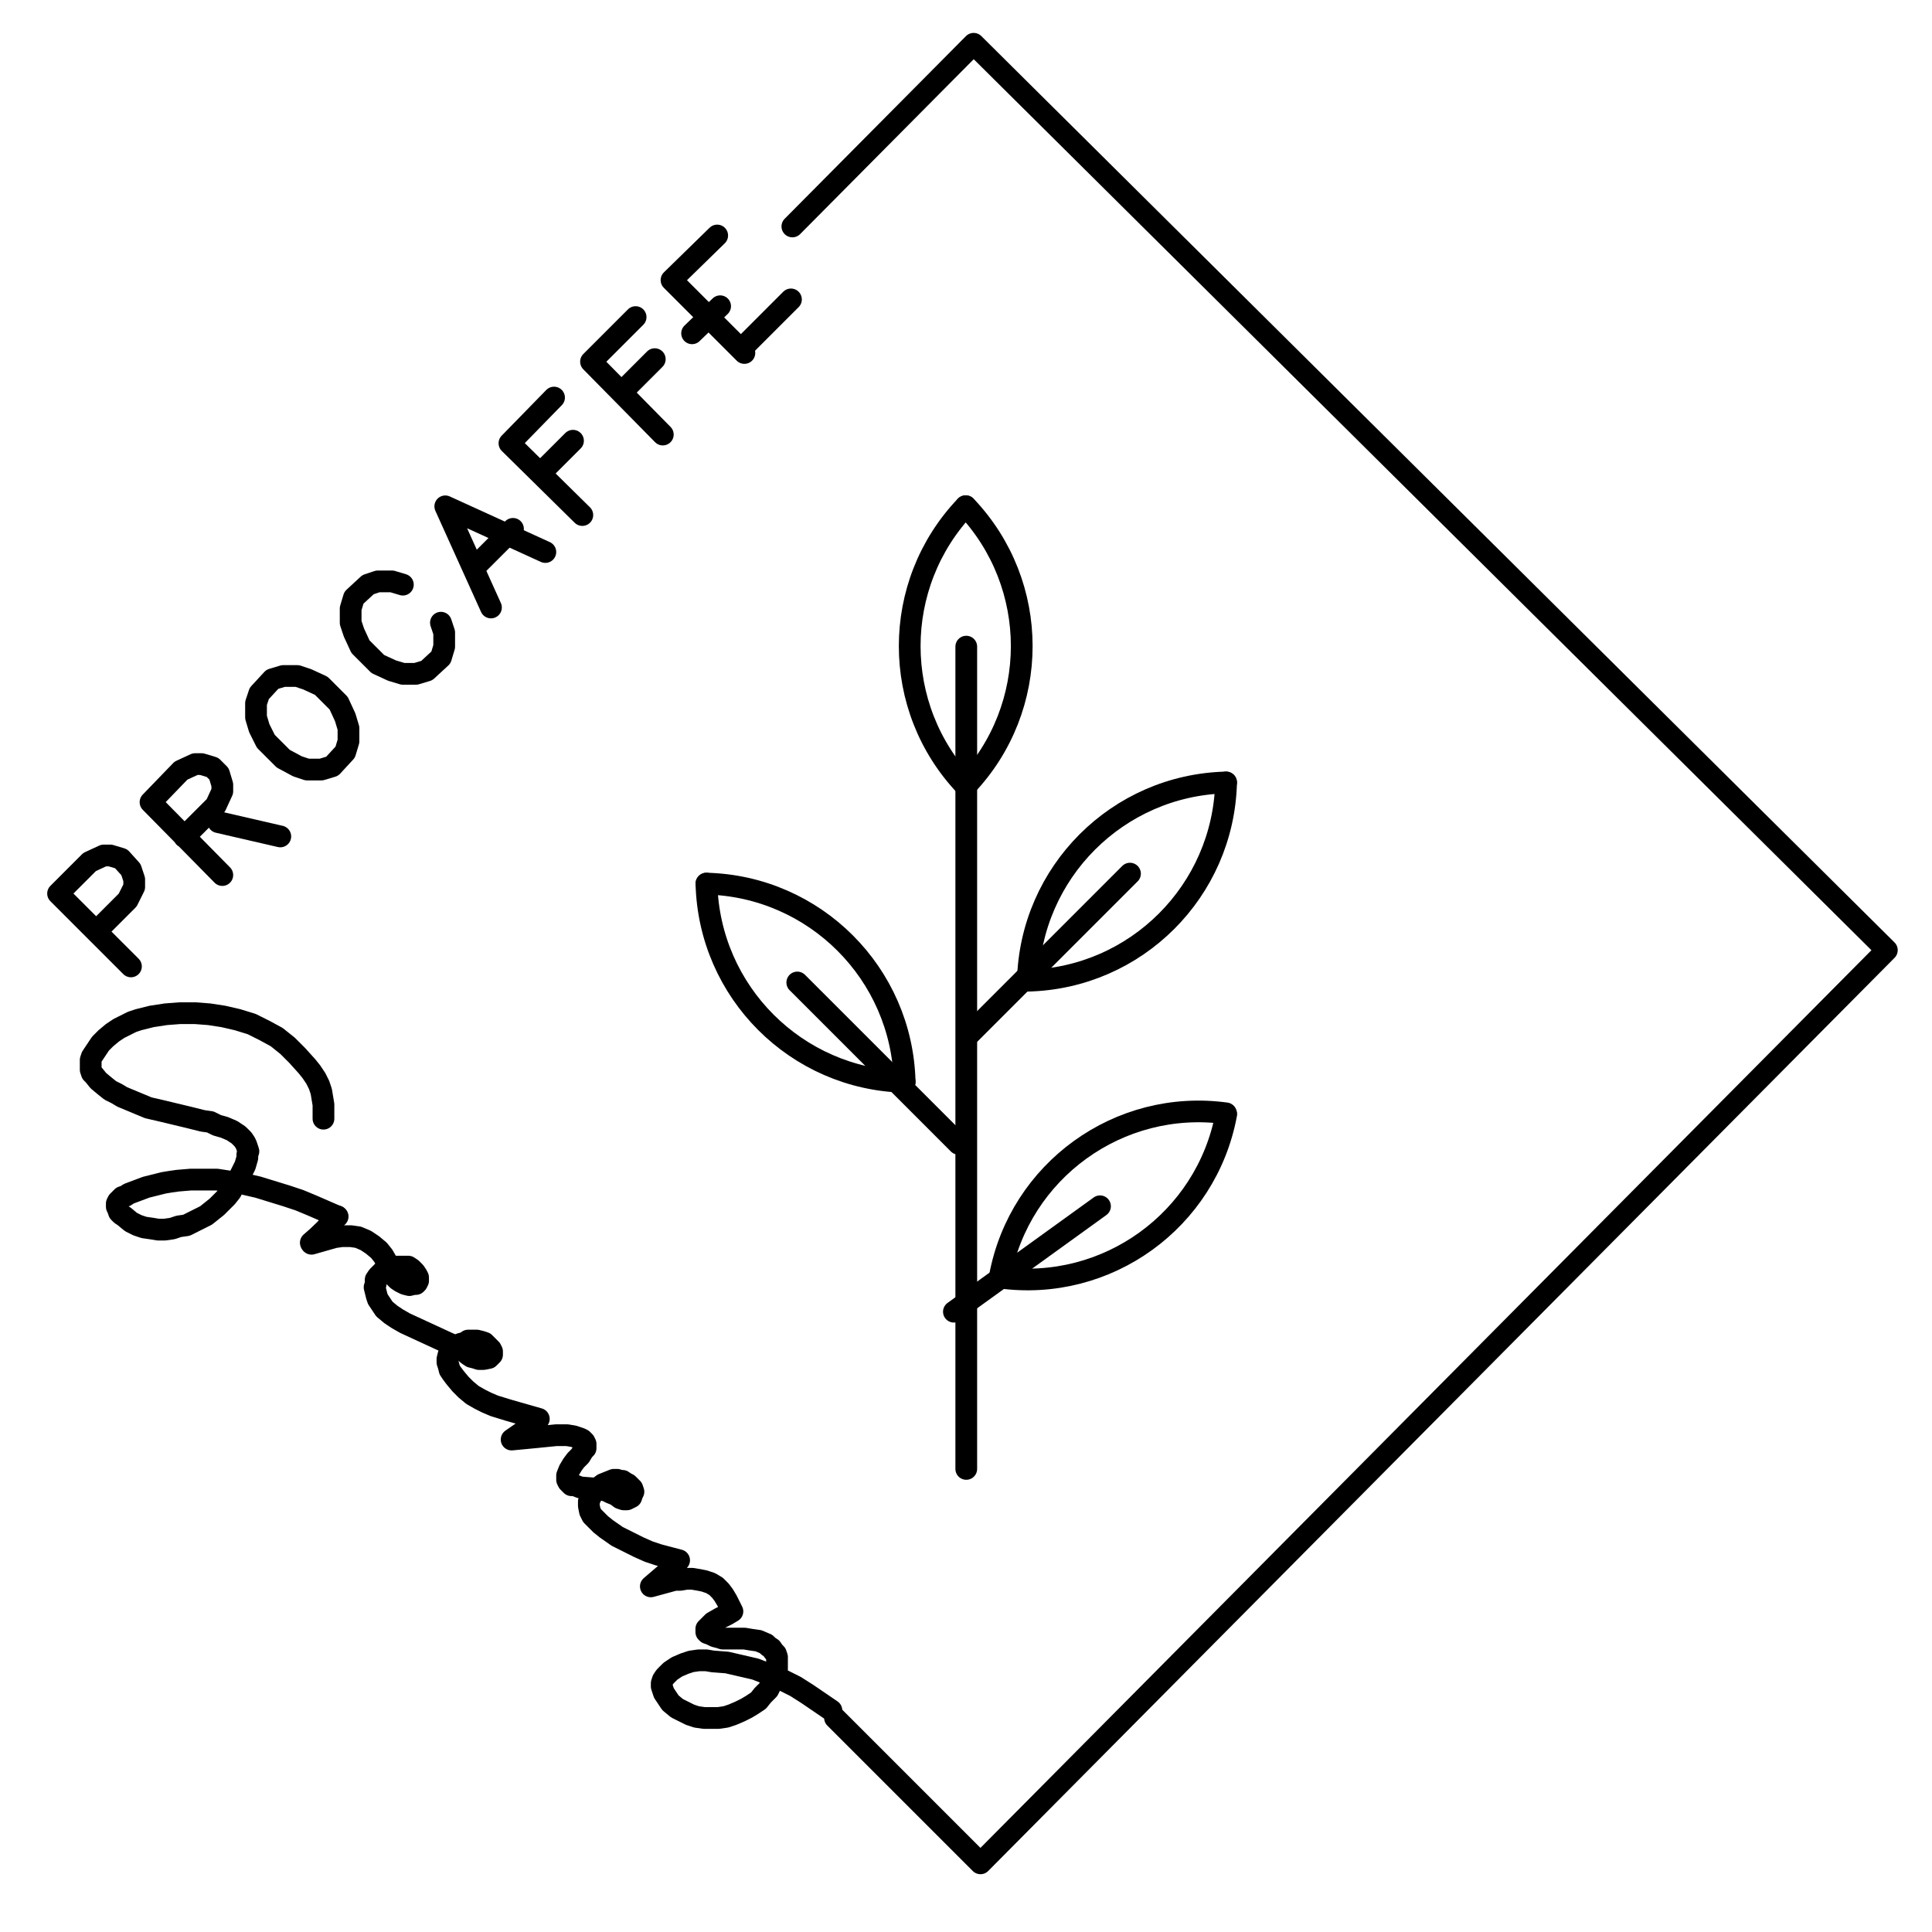 <svg xmlns="http://www.w3.org/2000/svg" xmlns:xlink="http://www.w3.org/1999/xlink" xmlns:serif="http://www.serif.com/" width="100%" height="100%" viewBox="0 0 256 256" xml:space="preserve" style="fill-rule:evenodd;clip-rule:evenodd;stroke-linecap:round;stroke-linejoin:round;stroke-miterlimit:10;">    <g transform="matrix(1.201,0,0,1.201,7.695,-59.061)">        <g transform="matrix(-2.20436e-17,-0.12,-0.12,2.20436e-17,104.262,100.138)">            <path d="M-297.974,34.302C-225.946,-34.302 -112.753,-34.302 -40.724,34.302" style="fill:none;fill-rule:nonzero;stroke:black;stroke-width:19.99px;"></path>        </g>        <g transform="matrix(5.75188e-06,0.12,0.12,-5.75188e-06,96.016,100.139)">            <path d="M40.732,34.302C112.759,-34.293 225.943,-34.293 297.97,34.302" style="fill:none;fill-rule:nonzero;stroke:black;stroke-width:19.99px;"></path>        </g>        <g transform="matrix(-2.20436e-17,-0.12,0.12,-2.20436e-17,-191.76,572.8)">            <path d="M3013,2433L3769,2433" style="fill:none;fill-rule:nonzero;stroke:black;stroke-width:19.99px;"></path>        </g>        <g transform="matrix(0.085,-0.085,-0.085,-0.085,134.165,146.439)">            <path d="M-224.118,95.493C-152.089,26.89 -38.897,26.89 33.132,95.493" style="fill:none;fill-rule:nonzero;stroke:black;stroke-width:19.99px;"></path>        </g>        <g transform="matrix(-0.085,0.085,0.085,0.085,134.165,146.439)">            <path d="M-33.123,-95.484C38.906,-164.087 152.099,-164.087 224.127,-95.484" style="fill:none;fill-rule:nonzero;stroke:black;stroke-width:19.99px;"></path>        </g>        <g transform="matrix(0.085,-0.085,-0.085,-0.085,14.105,650.666)">            <path d="M3373.14,2358.5L3583.86,2358.5" style="fill:none;fill-rule:nonzero;stroke:black;stroke-width:19.99px;"></path>        </g>        <g transform="matrix(0.097,-0.07,-0.07,-0.097,132.208,187.666)">            <path d="M-203.776,121.627C-131.749,53.031 -18.566,53.031 53.461,121.627" style="fill:none;fill-rule:nonzero;stroke:black;stroke-width:19.99px;"></path>        </g>        <g transform="matrix(-0.097,0.07,0.07,0.097,132.187,185.942)">            <path d="M-45.6,-110.745C26.427,-179.341 139.61,-179.341 211.637,-110.745" style="fill:none;fill-rule:nonzero;stroke:black;stroke-width:19.99px;"></path>        </g>        <g transform="matrix(0.097,-0.07,-0.07,-0.097,-39.423,642.618)">            <path d="M3132.38,2365.5L3298.62,2365.5" style="fill:none;fill-rule:nonzero;stroke:black;stroke-width:19.99px;"></path>        </g>        <g transform="matrix(0.085,0.085,0.085,-0.085,66.235,157.599)">            <path d="M-33.132,95.493C38.897,26.89 152.089,26.89 224.118,95.493" style="fill:none;fill-rule:nonzero;stroke:black;stroke-width:19.99px;"></path>        </g>        <g transform="matrix(-0.085,-0.085,-0.085,0.085,66.234,157.601)">            <path d="M-224.118,-95.493C-152.089,-164.096 -38.897,-164.096 33.132,-95.493" style="fill:none;fill-rule:nonzero;stroke:black;stroke-width:19.99px;"></path>        </g>        <g transform="matrix(-0.085,-0.085,-0.085,0.085,591.273,241.101)">            <path d="M3280.35,2507L3489.65,2507" style="fill:none;fill-rule:nonzero;stroke:black;stroke-width:19.99px;"></path>        </g>        <g transform="matrix(-2.20436e-17,-0.12,0.12,-2.20436e-17,-383.76,572.8)">            <path d="M3475,3265L3542,3198L3571,3227L3577,3240L3577,3246L3574,3256L3564,3265L3555,3268L3548,3268L3536,3262L3507,3233" style="fill:none;fill-rule:nonzero;stroke:black;stroke-width:19.99px;"></path>        </g>        <g transform="matrix(-2.20436e-17,-0.12,0.12,-2.20436e-17,-363.84,572.8)">            <path d="M3559,3183L3626,3117L3655,3145L3661,3158L3661,3164L3658,3174L3652,3180L3642,3183L3636,3183L3623,3177L3594,3148" style="fill:none;fill-rule:nonzero;stroke:black;stroke-width:19.99px;"></path>        </g>        <g transform="matrix(0.117,0.027,0.027,-0.117,-485.045,405.945)">            <path d="M3581.27,3100.5L3639.73,3100.5" style="fill:none;fill-rule:nonzero;stroke:black;stroke-width:19.99px;"></path>        </g>        <g transform="matrix(-2.20436e-17,-0.12,0.12,-2.20436e-17,-338.28,572.8)">            <path d="M3726,3004L3717,3001L3704,3001L3694,3004L3682,3010L3666,3026L3659,3039L3656,3048L3656,3061L3659,3071L3672,3083L3682,3086L3694,3086L3704,3083L3717,3077L3733,3061L3739,3048L3742,3039L3742,3026L3739,3016L3726,3004" style="fill:none;fill-rule:nonzero;stroke:black;stroke-width:19.99px;"></path>        </g>        <g transform="matrix(-2.20436e-17,-0.12,0.12,-2.20436e-17,-317.28,572.8)">            <path d="M3826,2961L3829,2951L3829,2938L3826,2929L3814,2916L3804,2913L3791,2913L3782,2916L3769,2922L3753,2938L3747,2951L3744,2961L3744,2973L3747,2983L3759,2996L3769,2999L3782,2999L3791,2996" style="fill:none;fill-rule:nonzero;stroke:black;stroke-width:19.99px;"></path>        </g>        <g transform="matrix(-2.20436e-17,-0.12,0.12,-2.20436e-17,-295.68,572.8)">            <path d="M3805,2862L3898,2820L3856,2912" style="fill:none;fill-rule:nonzero;stroke:black;stroke-width:19.99px;"></path>        </g>        <g transform="matrix(0.085,-0.085,-0.085,-0.085,-35.545,680.651)">            <path d="M3830.37,2867L3875.63,2867" style="fill:none;fill-rule:nonzero;stroke:black;stroke-width:19.99px;"></path>        </g>        <g transform="matrix(-2.20436e-17,-0.12,0.12,-2.20436e-17,-284.52,572.8)">            <path d="M3890,2853L3956,2786L3998,2827" style="fill:none;fill-rule:nonzero;stroke:black;stroke-width:19.99px;"></path>        </g>        <g transform="matrix(0.085,-0.085,-0.085,-0.085,-40.659,672.717)">            <path d="M3919.82,2808.5L3955.18,2808.5" style="fill:none;fill-rule:nonzero;stroke:black;stroke-width:19.99px;"></path>        </g>        <g transform="matrix(-2.20436e-17,-0.12,0.12,-2.20436e-17,-266.64,572.8)">            <path d="M3964,2778L4031,2712L4072,2753" style="fill:none;fill-rule:nonzero;stroke:black;stroke-width:19.99px;"></path>        </g>        <g transform="matrix(0.085,-0.085,-0.085,-0.085,-44.362,663.777)">            <path d="M3993.62,2734L4030.39,2734" style="fill:none;fill-rule:nonzero;stroke:black;stroke-width:19.99px;"></path>        </g>        <g transform="matrix(-2.20436e-17,-0.12,0.12,-2.20436e-17,-248.76,572.8)">            <path d="M4039,2704L4106,2637L4147,2679" style="fill:none;fill-rule:nonzero;stroke:black;stroke-width:19.99px;"></path>        </g>        <g transform="matrix(0.086,-0.083,-0.083,-0.086,-59.245,652.31)">            <path d="M4068.47,2659L4104.53,2659" style="fill:none;fill-rule:nonzero;stroke:black;stroke-width:19.99px;"></path>        </g>        <g transform="matrix(0.085,-0.085,-0.085,-0.085,-44.263,652.137)">            <path d="M4030.51,2616.5L4088.49,2616.5" style="fill:none;fill-rule:nonzero;stroke:black;stroke-width:19.99px;"></path>        </g>        <g transform="matrix(0.085,0.085,0.085,-0.085,-332.249,37.272)">            <path d="M3643.56,1273.73L3832.35,1273.73L3827.93,2454.59L2647.07,2450.16L2647.96,2213.99" style="fill:none;fill-rule:nonzero;stroke:black;stroke-width:19.99px;"></path>        </g>        <g transform="matrix(-2.20436e-17,-0.12,0.12,-2.20436e-17,-357.72,572.8)">            <path d="M3335,3225L3348,3225L3360,3223L3366,3221L3372,3218L3378,3214L3383,3210L3393,3201L3402,3192L3410,3182L3416,3171L3422,3159L3426,3146L3429,3133L3431,3120L3432,3107L3432,3093L3431,3080L3429,3067L3426,3055L3424,3049L3418,3037L3414,3031L3409,3025L3404,3020L3392,3012L3389,3011L3380,3011L3377,3012L3375,3014L3370,3018L3365,3024L3361,3029L3358,3035L3355,3040L3345,3064L3342,3077L3336,3102L3333,3114L3332,3121L3329,3127L3327,3134L3324,3141L3320,3147L3316,3151L3313,3153L3311,3154L3305,3156L3302,3155L3299,3155L3292,3153L3280,3147L3274,3143L3268,3140L3263,3136L3254,3127L3246,3117L3237,3099L3236,3092L3234,3086L3233,3079L3233,3073L3234,3067L3235,3060L3237,3054L3240,3048L3245,3042L3247,3039L3249,3037L3252,3036L3254,3035L3257,3035L3259,3036L3263,3040L3264,3043L3266,3046L3272,3062L3276,3078L3277,3084L3278,3091L3279,3103L3279,3127L3277,3140L3275,3152L3272,3165L3264,3191L3260,3203L3255,3215L3245,3238" style="fill:none;fill-rule:nonzero;stroke:black;stroke-width:19.99px;"></path>        </g>        <g transform="matrix(0.085,-0.085,-0.085,-0.085,53.719,184.826)">            <path d="M-160.533,143.384C-149.121,142.419 -137.648,142.419 -126.236,143.384" style="fill:none;fill-rule:nonzero;stroke:black;stroke-width:19.99px;"></path>        </g>        <g transform="matrix(-2.20436e-17,-0.12,0.12,-2.20436e-17,-278.88,572.8)">            <path d="M3220,2557L3226,2578L3227,2585L3227,2593L3226,2600L3223,2607L3219,2613L3214,2619L3209,2623L3202,2627L3196,2630L3192,2631L3187,2636L3185,2639L3183,2643L3182,2647L3183,2651L3183,2653L3184,2654L3186,2655L3189,2655L3191,2654L3194,2652L3197,2649L3199,2646L3199,2634L3198,2631L3197,2627L3195,2623L3190,2618L3187,2616L3183,2616L3180,2615L3172,2617L3169,2618L3160,2624L3155,2630L3151,2636L3147,2643L3129,2682L3126,2689L3123,2695L3118,2701L3116,2704L3115,2708L3114,2711L3114,2715L3115,2720L3118,2723L3121,2723L3123,2722L3129,2716L3130,2713L3131,2709L3131,2701L3129,2698L3128,2694L3126,2690L3121,2685L3118,2683L3114,2682L3111,2682L3108,2683L3104,2684L3101,2686L3097,2689L3091,2694L3086,2699L3081,2705L3077,2712L3074,2718L3071,2725L3067,2738L3059,2766L3049,2754L3040,2741L3042,2762L3044,2782L3044,2792L3043,2798L3041,2804L3040,2806L3038,2808L3036,2809L3032,2809L3030,2807L3025,2804L3021,2800L3017,2797L3012,2794L3007,2792L3003,2792L3001,2793L2998,2796L2998,2799L2996,2804L2995,2817L2994,2823L2993,2828L2991,2832L2989,2837L2986,2841L2985,2844L2985,2847L2987,2851L2990,2852L2992,2853L2995,2852L2999,2848L3000,2846L3002,2843L3002,2841L3003,2838L3003,2835L2999,2825L2996,2821L2992,2817L2988,2814L2983,2812L2979,2812L2974,2813L2970,2815L2962,2823L2958,2828L2951,2838L2941,2858L2937,2867L2934,2876L2929,2895L2917,2883L2905,2869L2911,2891L2911,2896L2912,2902L2912,2907L2911,2913L2910,2918L2908,2924L2905,2929L2901,2933L2897,2936L2892,2939L2882,2944L2879,2939L2876,2933L2872,2926L2866,2920L2863,2920L2862,2921L2861,2924L2859,2928L2858,2932L2857,2935L2857,2955L2856,2961L2855,2968L2852,2975L2850,2977L2848,2980L2845,2982L2843,2984L2840,2985L2829,2985L2823,2983L2816,2980L2810,2977L2805,2972L2800,2968L2796,2962L2793,2957L2790,2951L2787,2944L2785,2938L2784,2931L2784,2918L2785,2911L2787,2905L2793,2893L2798,2887L2807,2881L2813,2879L2816,2879L2819,2880L2822,2882L2827,2887L2831,2893L2834,2900L2836,2906L2837,2913L2837,2920L2836,2926L2835,2939L2829,2965L2824,2978L2819,2990L2813,3002L2806,3013L2791,3035" style="fill:none;fill-rule:nonzero;stroke:black;stroke-width:19.99px;"></path>        </g>    </g></svg>